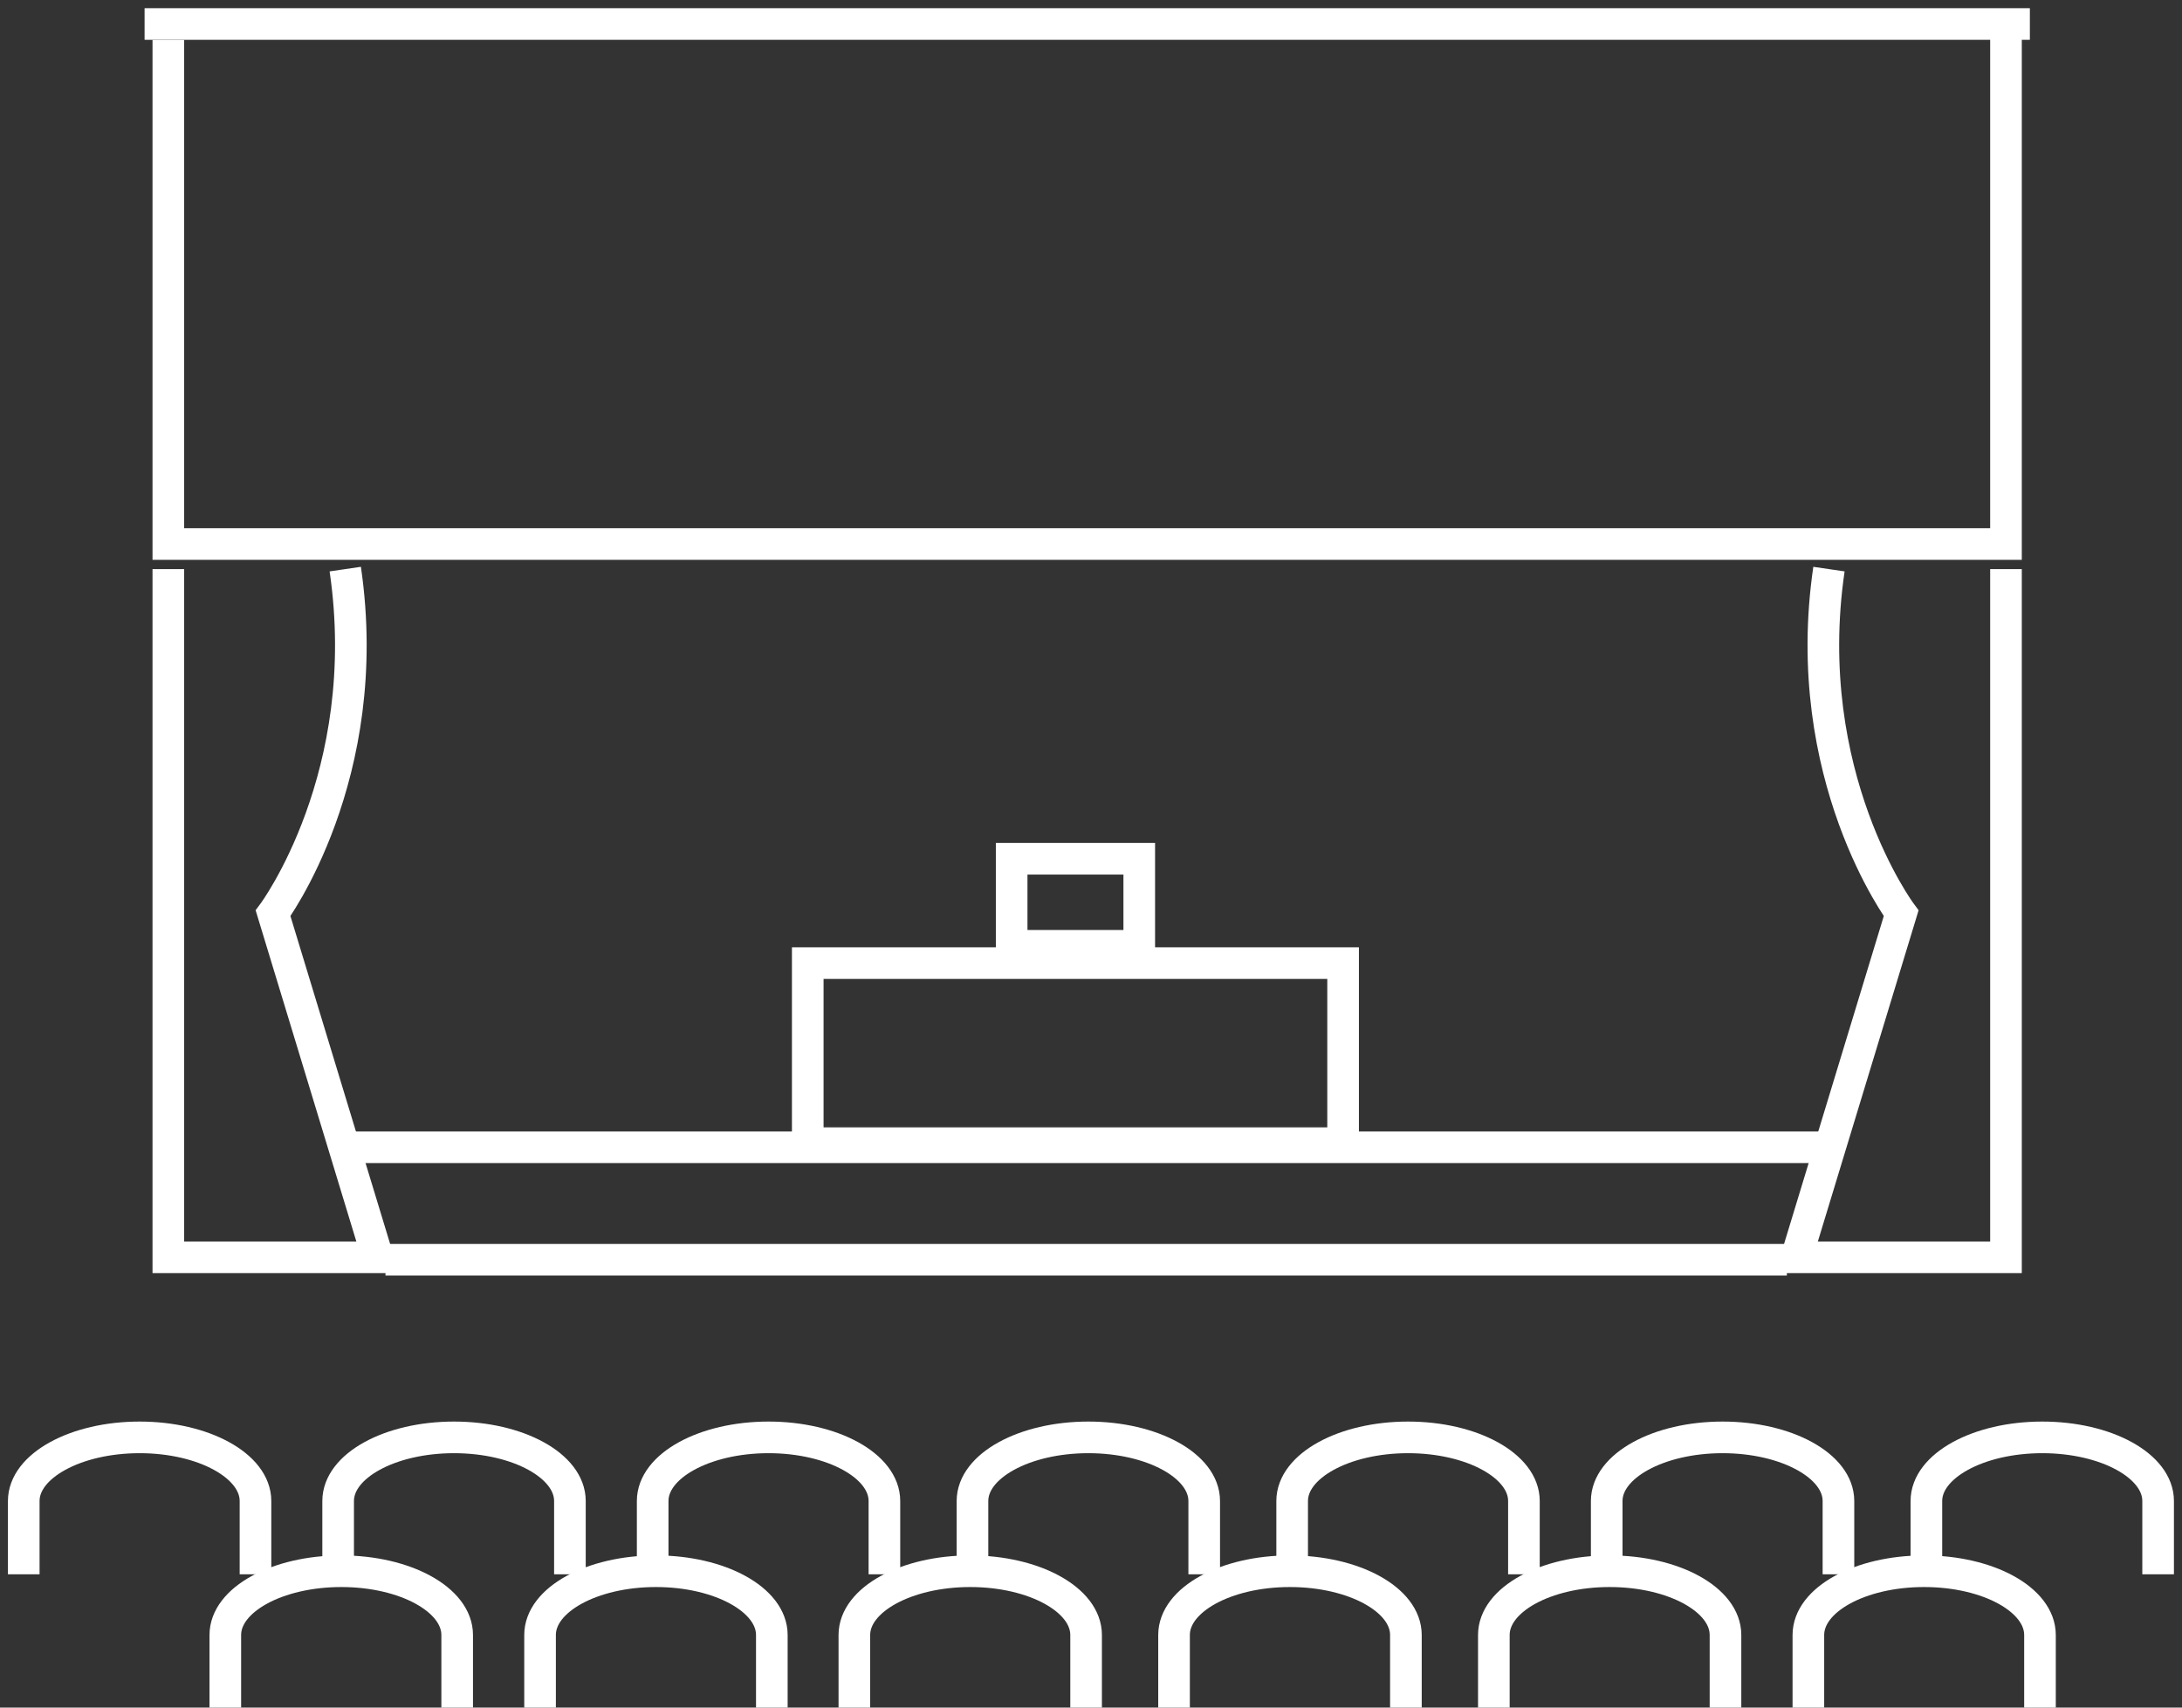 <?xml version="1.0" encoding="UTF-8"?>
<svg xmlns="http://www.w3.org/2000/svg" width="69" height="54" viewBox="0 0 69 54" fill="none">
  <rect x="0" y="0" width="69" height="54" fill="#333333" stroke="none"/>
  <g clip-path="url(#clip0_162_2451)">
    <path d="M5.323 1.263V17.204H63.434V1.08" stroke="white" stroke-miterlimit="10"></path>
    <path d="M5.323 17.997V39.761H11.943L8.635 28.881C8.635 28.881 11.875 24.537 10.918 17.997" stroke="white" stroke-miterlimit="10"></path>
    <path d="M63.434 17.997V39.761H56.81L60.119 28.881C60.119 28.881 56.878 24.537 57.836 17.997" stroke="white" stroke-miterlimit="10"></path>
    <path d="M4.572 0.759H64.189" stroke="white" stroke-miterlimit="10"></path>
    <path d="M12.19 39.837H56.505" stroke="white" stroke-miterlimit="10"></path>
    <path d="M10.722 36.281H57.972" stroke="white" stroke-miterlimit="10"></path>
    <path d="M42.472 30.457H25.543V36.151H42.472V30.457Z" stroke="white" stroke-miterlimit="10"></path>
    <path d="M36.026 27.157H31.991V29.91H36.026V27.157Z" stroke="white" stroke-miterlimit="10"></path>
    <path d="M8.079 49.785V47.467C8.079 46.355 6.438 45.455 4.415 45.455C2.393 45.455 0.751 46.355 0.751 47.467V49.785" stroke="white" stroke-miterlimit="10"></path>
    <path d="M14.457 54.022V51.704C14.457 50.588 12.815 49.688 10.793 49.688C8.77 49.688 7.125 50.588 7.125 51.704V54.022" stroke="white" stroke-miterlimit="10"></path>
    <path d="M18.022 49.785V47.467C18.022 46.355 16.384 45.455 14.357 45.455C12.331 45.455 10.693 46.355 10.693 47.467V49.785" stroke="white" stroke-miterlimit="10"></path>
    <path d="M24.407 54.022V51.704C24.407 50.588 22.765 49.688 20.742 49.688C18.72 49.688 17.078 50.588 17.078 51.704V54.022" stroke="white" stroke-miterlimit="10"></path>
    <path d="M48.19 49.785V47.467C48.19 46.355 46.548 45.455 44.526 45.455C42.503 45.455 40.861 46.355 40.861 47.467V49.785" stroke="white" stroke-miterlimit="10"></path>
    <path d="M54.564 54.022V51.704C54.564 50.588 52.926 49.688 50.9 49.688C48.874 49.688 47.239 50.588 47.239 51.704V54.022" stroke="white" stroke-miterlimit="10"></path>
    <path d="M27.967 49.785V47.467C27.967 46.355 26.326 45.455 24.303 45.455C22.28 45.455 20.639 46.355 20.639 47.467V49.785" stroke="white" stroke-miterlimit="10"></path>
    <path d="M34.345 54.022V51.704C34.345 50.588 32.703 49.688 30.681 49.688C28.658 49.688 27.017 50.588 27.017 51.704V54.022" stroke="white" stroke-miterlimit="10"></path>
    <path d="M58.136 49.785V47.467C58.136 46.355 56.494 45.455 54.472 45.455C52.449 45.455 50.808 46.355 50.808 47.467V49.785" stroke="white" stroke-miterlimit="10"></path>
    <path d="M64.509 54.022V51.704C64.509 50.588 62.871 49.688 60.845 49.688C58.819 49.688 57.185 50.588 57.185 51.704V54.022" stroke="white" stroke-miterlimit="10"></path>
    <path d="M38.08 49.785V47.467C38.08 46.355 36.439 45.455 34.416 45.455C32.394 45.455 30.752 46.355 30.752 47.467V49.785" stroke="white" stroke-miterlimit="10"></path>
    <path d="M44.458 54.022V51.704C44.458 50.588 42.816 49.688 40.79 49.688C38.764 49.688 37.126 50.588 37.126 51.704V54.022" stroke="white" stroke-miterlimit="10"></path>
    <path d="M68.245 49.785V47.467C68.245 46.355 66.604 45.455 64.581 45.455C62.559 45.455 60.917 46.355 60.917 47.467V49.785" stroke="white" stroke-miterlimit="10"></path>
  </g>
  <defs>
    <clipPath id="clip0_162_2451">
      <rect width="69" height="54" fill="white"></rect>
    </clipPath>
  </defs>
</svg>
